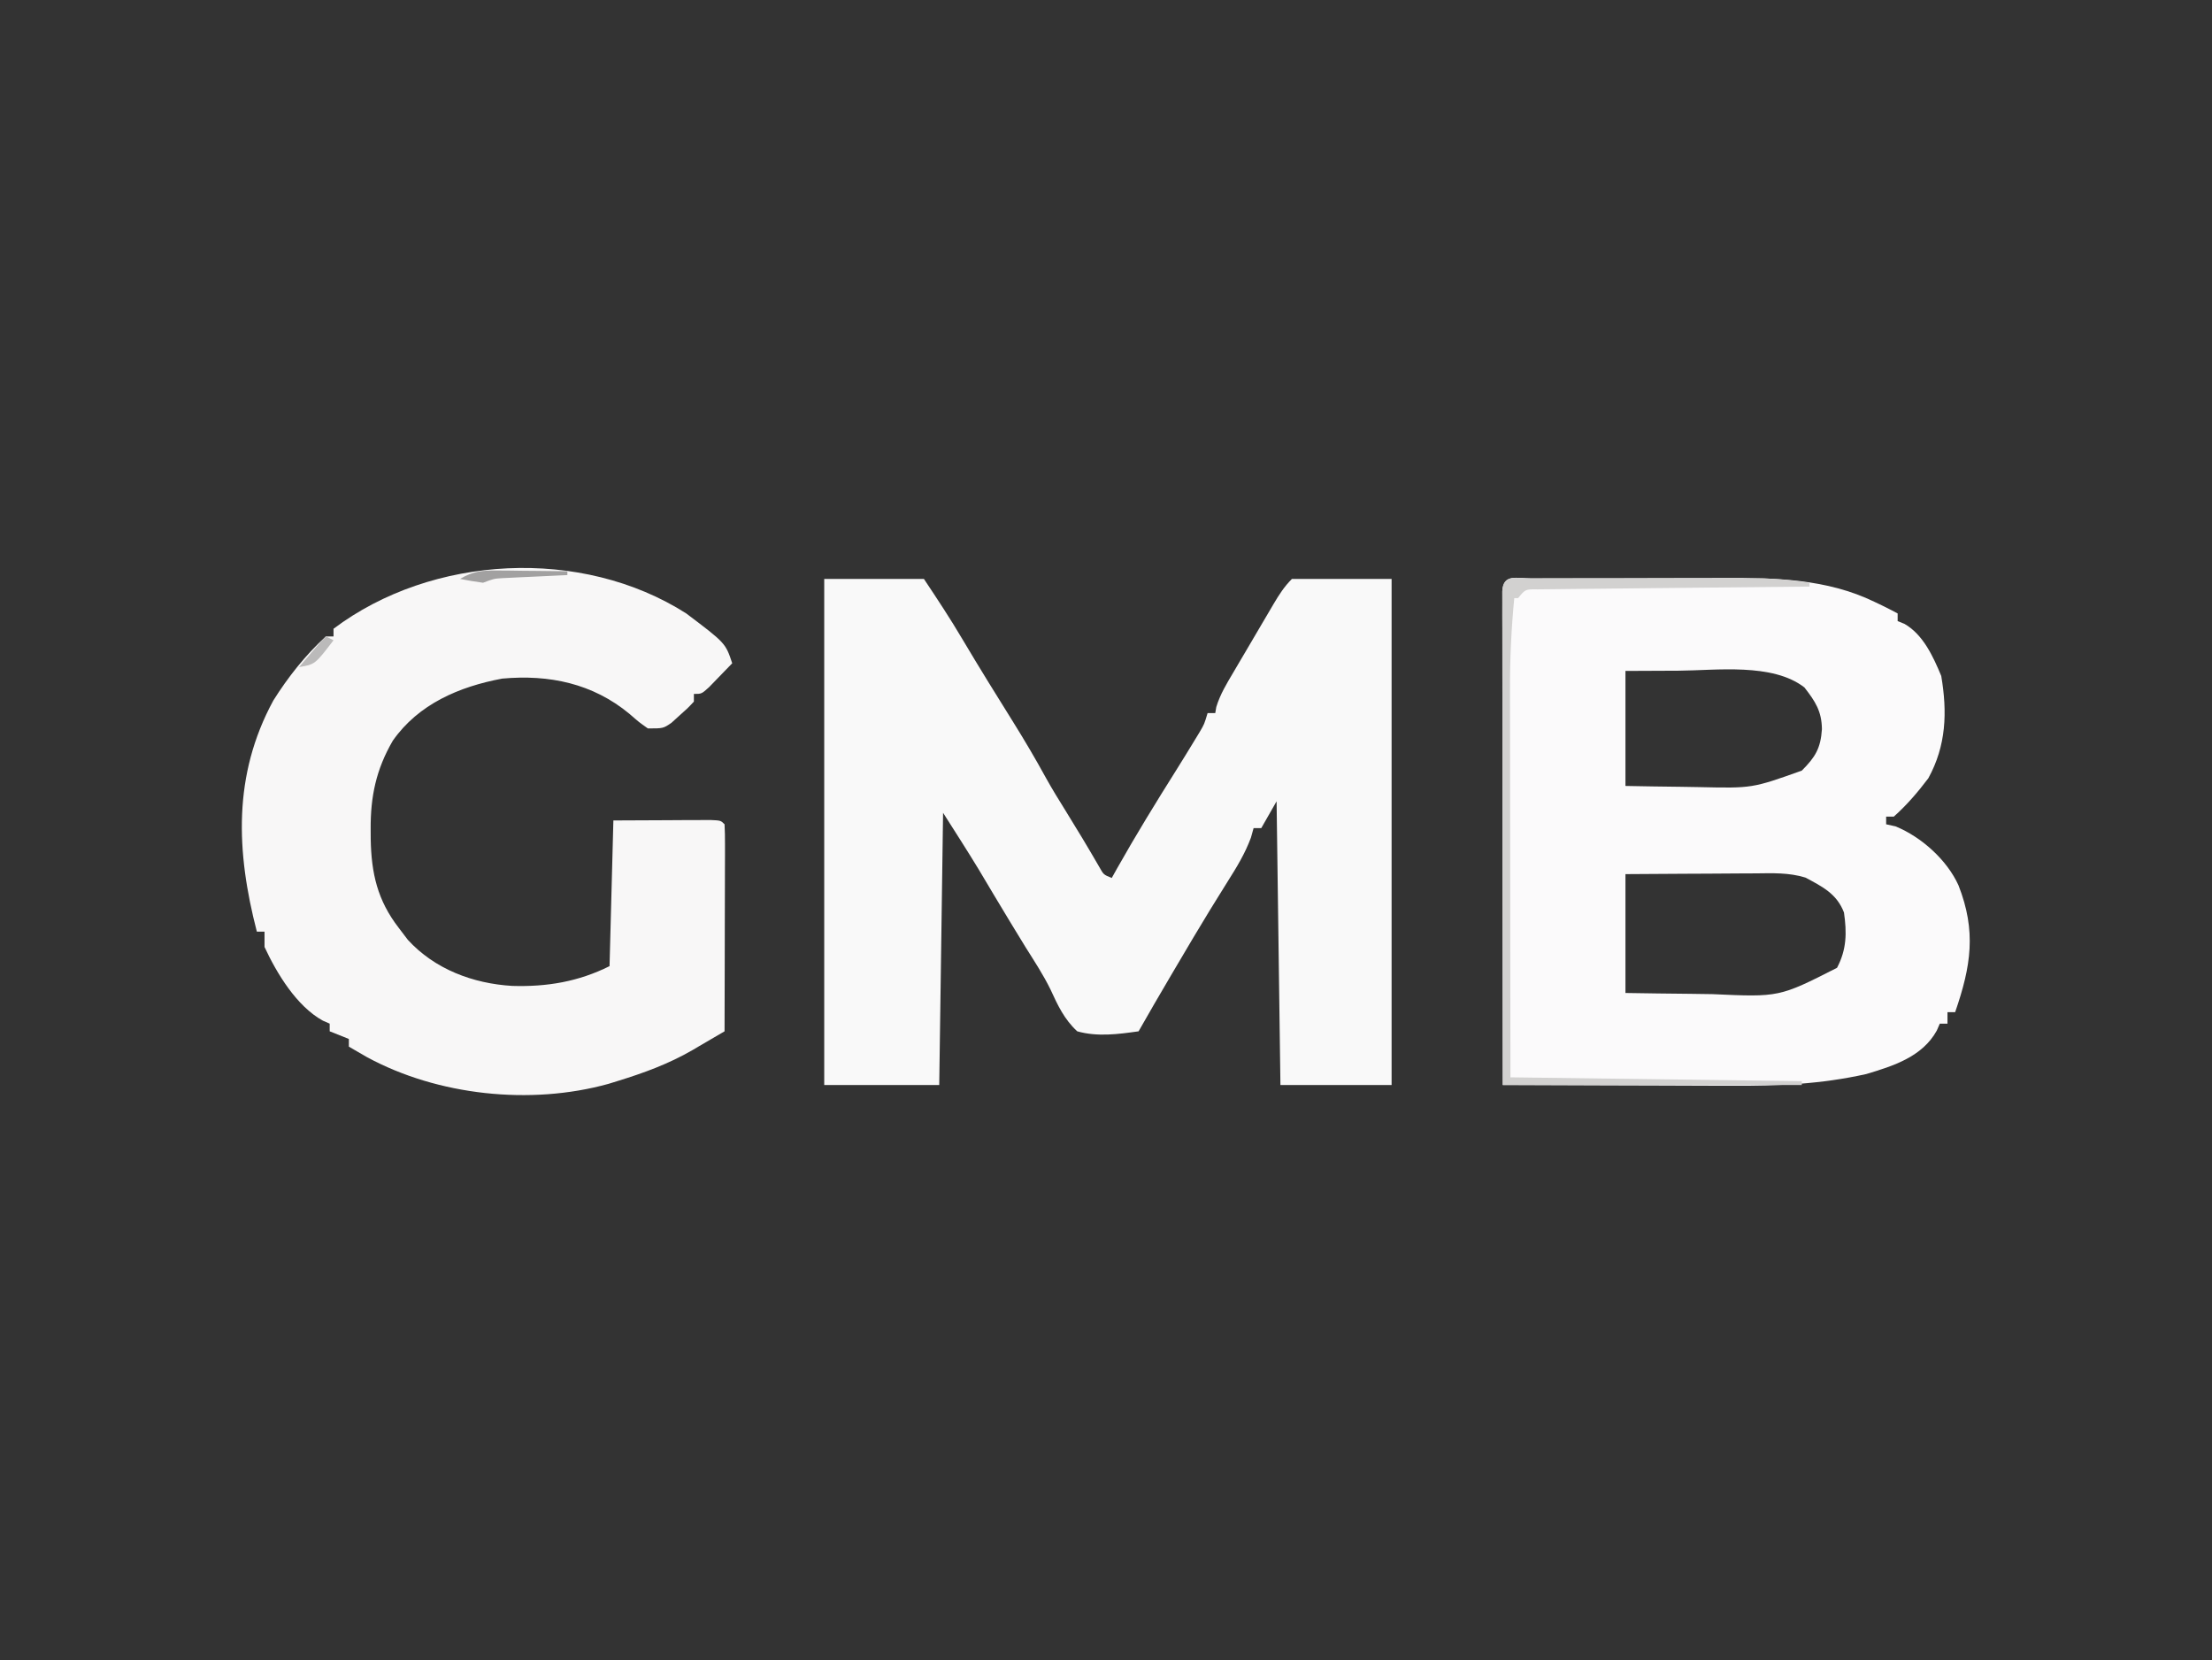 <?xml version="1.0" encoding="UTF-8"?>
<svg version="1.1" xmlns="http://www.w3.org/2000/svg" width="577" height="433">
<rect width="100%" height="100%" fill="#333333" stroke="none"/>
<path d="M0 0 C8.58 0 17.16 0 26 0 C29.499 5.248 32.872 10.346 36.062 15.75 C40.404 23.065 44.882 30.292 49.395 37.503 C52.353 42.252 55.172 47.044 57.861 51.95 C59.464 54.836 61.192 57.636 62.938 60.438 C65.963 65.305 68.908 70.209 71.773 75.172 C72.879 77.145 72.879 77.145 75 78 C75.461 77.175 75.923 76.35 76.398 75.5 C81.313 66.776 86.533 58.277 91.868 49.805 C93.453 47.278 95.015 44.738 96.562 42.188 C97.018 41.439 97.473 40.69 97.941 39.918 C99.139 37.885 99.139 37.885 100 35 C100.66 35 101.32 35 102 35 C102.088 34.477 102.175 33.955 102.266 33.417 C103.271 30.107 104.992 27.292 106.746 24.336 C107.117 23.703 107.488 23.069 107.871 22.417 C108.654 21.083 109.44 19.75 110.229 18.418 C111.435 16.379 112.633 14.334 113.83 12.289 C114.593 10.992 115.357 9.695 116.121 8.398 C116.479 7.787 116.838 7.175 117.207 6.546 C118.657 4.103 119.983 2.017 122 0 C130.58 0 139.16 0 148 0 C148 43.56 148 87.12 148 132 C138.43 132 128.86 132 119 132 C118.67 107.58 118.34 83.16 118 58 C116.68 60.31 115.36 62.62 114 65 C113.34 65 112.68 65 112 65 C111.769 65.825 111.539 66.65 111.301 67.5 C109.735 71.713 107.582 75.215 105.188 79 C104.199 80.589 103.212 82.179 102.227 83.77 C101.705 84.611 101.183 85.452 100.646 86.319 C97.727 91.074 94.896 95.881 92.062 100.688 C91.519 101.607 90.976 102.527 90.417 103.475 C87.575 108.296 84.763 113.133 82 118 C76.68 118.755 71.251 119.482 66 118 C62.602 114.872 60.906 111.189 59.009 107.062 C57.145 103.251 54.815 99.716 52.562 96.125 C51.619 94.586 50.677 93.046 49.738 91.504 C49.049 90.373 49.049 90.373 48.346 89.219 C45.627 84.736 42.944 80.231 40.266 75.723 C37.251 70.769 34.113 65.892 31 61 C30.67 84.43 30.34 107.86 30 132 C20.1 132 10.2 132 0 132 C0 88.44 0 44.88 0 0 Z " fill="#F9F9F9" transform="translate(215,151)"/>
<path d="M0 0 C0.669 -0.003 1.337 -0.007 2.026 -0.01 C4.253 -0.02 6.481 -0.022 8.708 -0.023 C10.263 -0.026 11.817 -0.029 13.372 -0.033 C16.646 -0.039 19.919 -0.041 23.193 -0.04 C27.347 -0.04 31.501 -0.053 35.655 -0.071 C38.876 -0.082 42.097 -0.084 45.318 -0.083 C46.846 -0.085 48.374 -0.089 49.903 -0.097 C63.529 -0.16 77.117 0.075 89.607 6.145 C90.248 6.451 90.888 6.756 91.548 7.071 C92.913 7.739 94.262 8.438 95.607 9.145 C95.607 9.805 95.607 10.465 95.607 11.145 C96.5 11.511 96.5 11.511 97.412 11.884 C102.271 14.676 104.896 20.431 106.982 25.458 C108.581 34.89 108.294 43.624 103.607 52.145 C100.873 55.763 97.998 59.127 94.607 62.145 C93.947 62.145 93.287 62.145 92.607 62.145 C92.607 62.805 92.607 63.465 92.607 64.145 C93.844 64.424 93.844 64.424 95.107 64.708 C101.794 67.454 108.454 73.403 111.474 80.055 C116.172 92.024 114.77 101.12 110.607 113.145 C109.947 113.145 109.287 113.145 108.607 113.145 C108.607 114.135 108.607 115.125 108.607 116.145 C107.947 116.145 107.287 116.145 106.607 116.145 C106.345 116.743 106.084 117.342 105.814 117.958 C102.051 124.778 94.489 127.179 87.439 129.286 C75.629 131.934 64.308 132.418 52.275 132.341 C50.545 132.337 48.815 132.334 47.084 132.332 C42.575 132.324 38.066 132.305 33.556 132.283 C28.937 132.262 24.318 132.253 19.699 132.243 C10.668 132.222 1.638 132.188 -7.393 132.145 C-7.416 115.082 -7.434 98.019 -7.445 80.956 C-7.45 73.034 -7.457 65.112 -7.469 57.19 C-7.478 50.288 -7.485 43.385 -7.487 36.483 C-7.488 32.826 -7.492 29.169 -7.499 25.512 C-7.507 21.436 -7.507 17.36 -7.507 13.284 C-7.51 12.063 -7.514 10.841 -7.517 9.583 C-7.516 8.479 -7.515 7.376 -7.513 6.239 C-7.514 5.274 -7.515 4.309 -7.516 3.314 C-7.257 -1.252 -3.844 0.012 0 0 Z M24.607 24.145 C24.607 34.045 24.607 43.945 24.607 54.145 C29.391 54.238 34.172 54.317 38.956 54.365 C40.579 54.385 42.201 54.412 43.823 54.447 C57.671 54.759 57.671 54.759 70.607 50.145 C74.139 46.613 75.53 44.314 75.857 39.333 C75.797 34.644 74.127 32.1 71.294 28.458 C62.98 21.991 48.28 24.02 38.482 24.083 C33.903 24.103 29.324 24.124 24.607 24.145 Z M24.607 77.145 C24.607 87.375 24.607 97.605 24.607 108.145 C30.245 108.238 35.881 108.317 41.52 108.365 C43.433 108.385 45.347 108.412 47.26 108.447 C64.716 109.242 64.716 109.242 79.794 101.583 C82.319 96.795 82.37 92.46 81.607 87.145 C79.72 82.263 76.029 80.44 71.54 78.04 C67.195 76.714 63.01 76.9 58.494 76.95 C57.039 76.954 57.039 76.954 55.556 76.959 C52.468 76.97 49.382 76.995 46.294 77.02 C44.197 77.03 42.1 77.039 40.003 77.048 C34.871 77.068 29.739 77.107 24.607 77.145 Z " fill="#FBFAFB" transform="translate(399.393,150.855)"/>
<path d="M0 0 C10.245 7.734 10.245 7.734 12 13 C10.715 14.339 9.421 15.671 8.125 17 C7.406 17.742 6.686 18.485 5.945 19.25 C4 21 4 21 2 21 C2 21.66 2 22.32 2 23 C0.391 24.727 0.391 24.727 -1.75 26.625 C-2.446 27.257 -3.142 27.888 -3.859 28.539 C-6 30 -6 30 -10 30 C-12.332 28.355 -12.332 28.355 -14.812 26.188 C-24.384 18.265 -35.726 15.886 -48 17 C-59.173 19.091 -69.841 23.621 -76.543 33.207 C-80.887 40.684 -82.371 47.747 -82.312 56.312 C-82.308 57.152 -82.304 57.991 -82.3 58.856 C-82.137 67.783 -80.553 74.814 -75 82 C-74.216 83.031 -73.433 84.062 -72.625 85.125 C-65.618 92.799 -55.617 96.544 -45.391 97.156 C-36.371 97.437 -28.106 96.053 -20 92 C-19.67 79.46 -19.34 66.92 -19 54 C-12.101 53.969 -12.101 53.969 -5.062 53.938 C-3.61 53.928 -2.157 53.919 -0.66 53.91 C0.474 53.907 1.609 53.905 2.777 53.902 C4.529 53.894 4.529 53.894 6.316 53.886 C9 54 9 54 10 55 C10.094 56.688 10.117 58.38 10.114 60.071 C10.113 61.692 10.113 61.692 10.113 63.346 C10.108 64.522 10.103 65.698 10.098 66.91 C10.096 68.107 10.095 69.304 10.093 70.538 C10.088 74.379 10.075 78.221 10.062 82.062 C10.057 84.66 10.053 87.257 10.049 89.854 C10.038 96.236 10.021 102.618 10 109 C7.824 110.28 5.644 111.552 3.461 112.82 C2.855 113.178 2.249 113.535 1.625 113.904 C-4.628 117.521 -11.094 119.871 -18 122 C-18.761 122.235 -19.521 122.469 -20.305 122.711 C-40.655 128.35 -64.821 125.742 -83.25 115.75 C-84.839 114.843 -86.425 113.93 -88 113 C-88 112.34 -88 111.68 -88 111 C-89.65 110.34 -91.3 109.68 -93 109 C-93 108.34 -93 107.68 -93 107 C-93.59 106.742 -94.181 106.484 -94.789 106.219 C-101.63 102.448 -106.789 93.916 -110 87 C-110 85.68 -110 84.36 -110 83 C-110.66 83 -111.32 83 -112 83 C-117.408 62.14 -118.278 42.221 -107.711 22.723 C-103.874 16.617 -99.336 10.871 -94 6 C-93.34 6 -92.68 6 -92 6 C-92 5.34 -92 4.68 -92 4 C-66.3 -15.339 -27.243 -17.375 0 0 Z " fill="#F8F7F7" transform="translate(179,160)"/>
<path d="M0 0 C1.02 -0.003 1.02 -0.003 2.06 -0.005 C4.321 -0.01 6.582 -0.007 8.844 -0.003 C10.415 -0.004 11.986 -0.005 13.557 -0.006 C16.86 -0.008 20.163 -0.006 23.466 -0.001 C27.684 0.005 31.901 0.001 36.119 -0.005 C39.37 -0.008 42.62 -0.007 45.871 -0.004 C47.424 -0.004 48.978 -0.005 50.532 -0.007 C52.716 -0.009 54.901 -0.006 57.086 0 C58.326 0.001 59.567 0.002 60.845 0.002 C64.795 0.14 68.583 0.585 72.496 1.129 C72.496 1.459 72.496 1.789 72.496 2.129 C71.573 2.137 70.651 2.146 69.7 2.154 C61.018 2.232 52.336 2.319 43.654 2.417 C39.191 2.467 34.727 2.513 30.263 2.551 C25.958 2.588 21.652 2.634 17.347 2.687 C15.702 2.706 14.057 2.721 12.412 2.733 C10.113 2.75 7.815 2.779 5.516 2.811 C4.206 2.824 2.896 2.837 1.546 2.851 C-1.613 2.811 -1.613 2.811 -3.504 5.129 C-3.834 5.129 -4.164 5.129 -4.504 5.129 C-5.274 13.062 -5.646 20.897 -5.618 28.865 C-5.618 29.969 -5.618 31.073 -5.618 32.21 C-5.617 35.813 -5.61 39.417 -5.602 43.02 C-5.6 45.536 -5.599 48.053 -5.598 50.569 C-5.594 56.487 -5.586 62.404 -5.576 68.322 C-5.562 76.917 -5.557 85.512 -5.55 94.108 C-5.541 106.115 -5.522 118.122 -5.504 130.129 C19.576 130.459 44.656 130.789 70.496 131.129 C70.496 131.459 70.496 131.789 70.496 132.129 C44.756 132.129 19.016 132.129 -7.504 132.129 C-7.544 99.318 -7.544 99.318 -7.553 85.612 C-7.559 76.133 -7.566 66.653 -7.58 57.174 C-7.59 50.272 -7.596 43.369 -7.598 36.467 C-7.6 32.81 -7.603 29.153 -7.61 25.496 C-7.618 21.42 -7.618 17.344 -7.618 13.268 C-7.621 12.047 -7.625 10.826 -7.629 9.567 C-7.627 8.464 -7.626 7.36 -7.624 6.223 C-7.625 5.258 -7.626 4.293 -7.627 3.298 C-7.366 -1.303 -3.859 0.002 0 0 Z " fill="#D2D1D0" transform="translate(399.504,150.871)"/>
<path d="M0 0 C1.07 0.006 2.14 0.013 3.242 0.02 C4.353 0.036 5.465 0.053 6.609 0.07 C7.736 0.079 8.863 0.088 10.023 0.098 C12.802 0.121 15.581 0.154 18.359 0.195 C18.359 0.525 18.359 0.855 18.359 1.195 C17.8 1.22 17.24 1.245 16.663 1.271 C14.124 1.387 11.585 1.51 9.047 1.633 C8.166 1.672 7.285 1.711 6.377 1.752 C5.106 1.815 5.106 1.815 3.809 1.879 C3.028 1.916 2.248 1.952 1.444 1.99 C-0.834 2.137 -0.834 2.137 -3.641 3.195 C-5.649 2.92 -7.652 2.593 -9.641 2.195 C-6.322 0.206 -3.841 -0.041 0 0 Z " fill="#A2A1A1" transform="translate(129.641,148.805)"/>
<path d="M0 0 C0.66 0.33 1.32 0.66 2 1 C-2.821 7.295 -2.821 7.295 -7 8 C-6.021 6.854 -5.042 5.708 -4.062 4.562 C-3.517 3.924 -2.972 3.286 -2.41 2.629 C-1.632 1.73 -0.841 0.841 0 0 Z " fill="#BBBABA" transform="translate(85,166)"/>
</svg>
